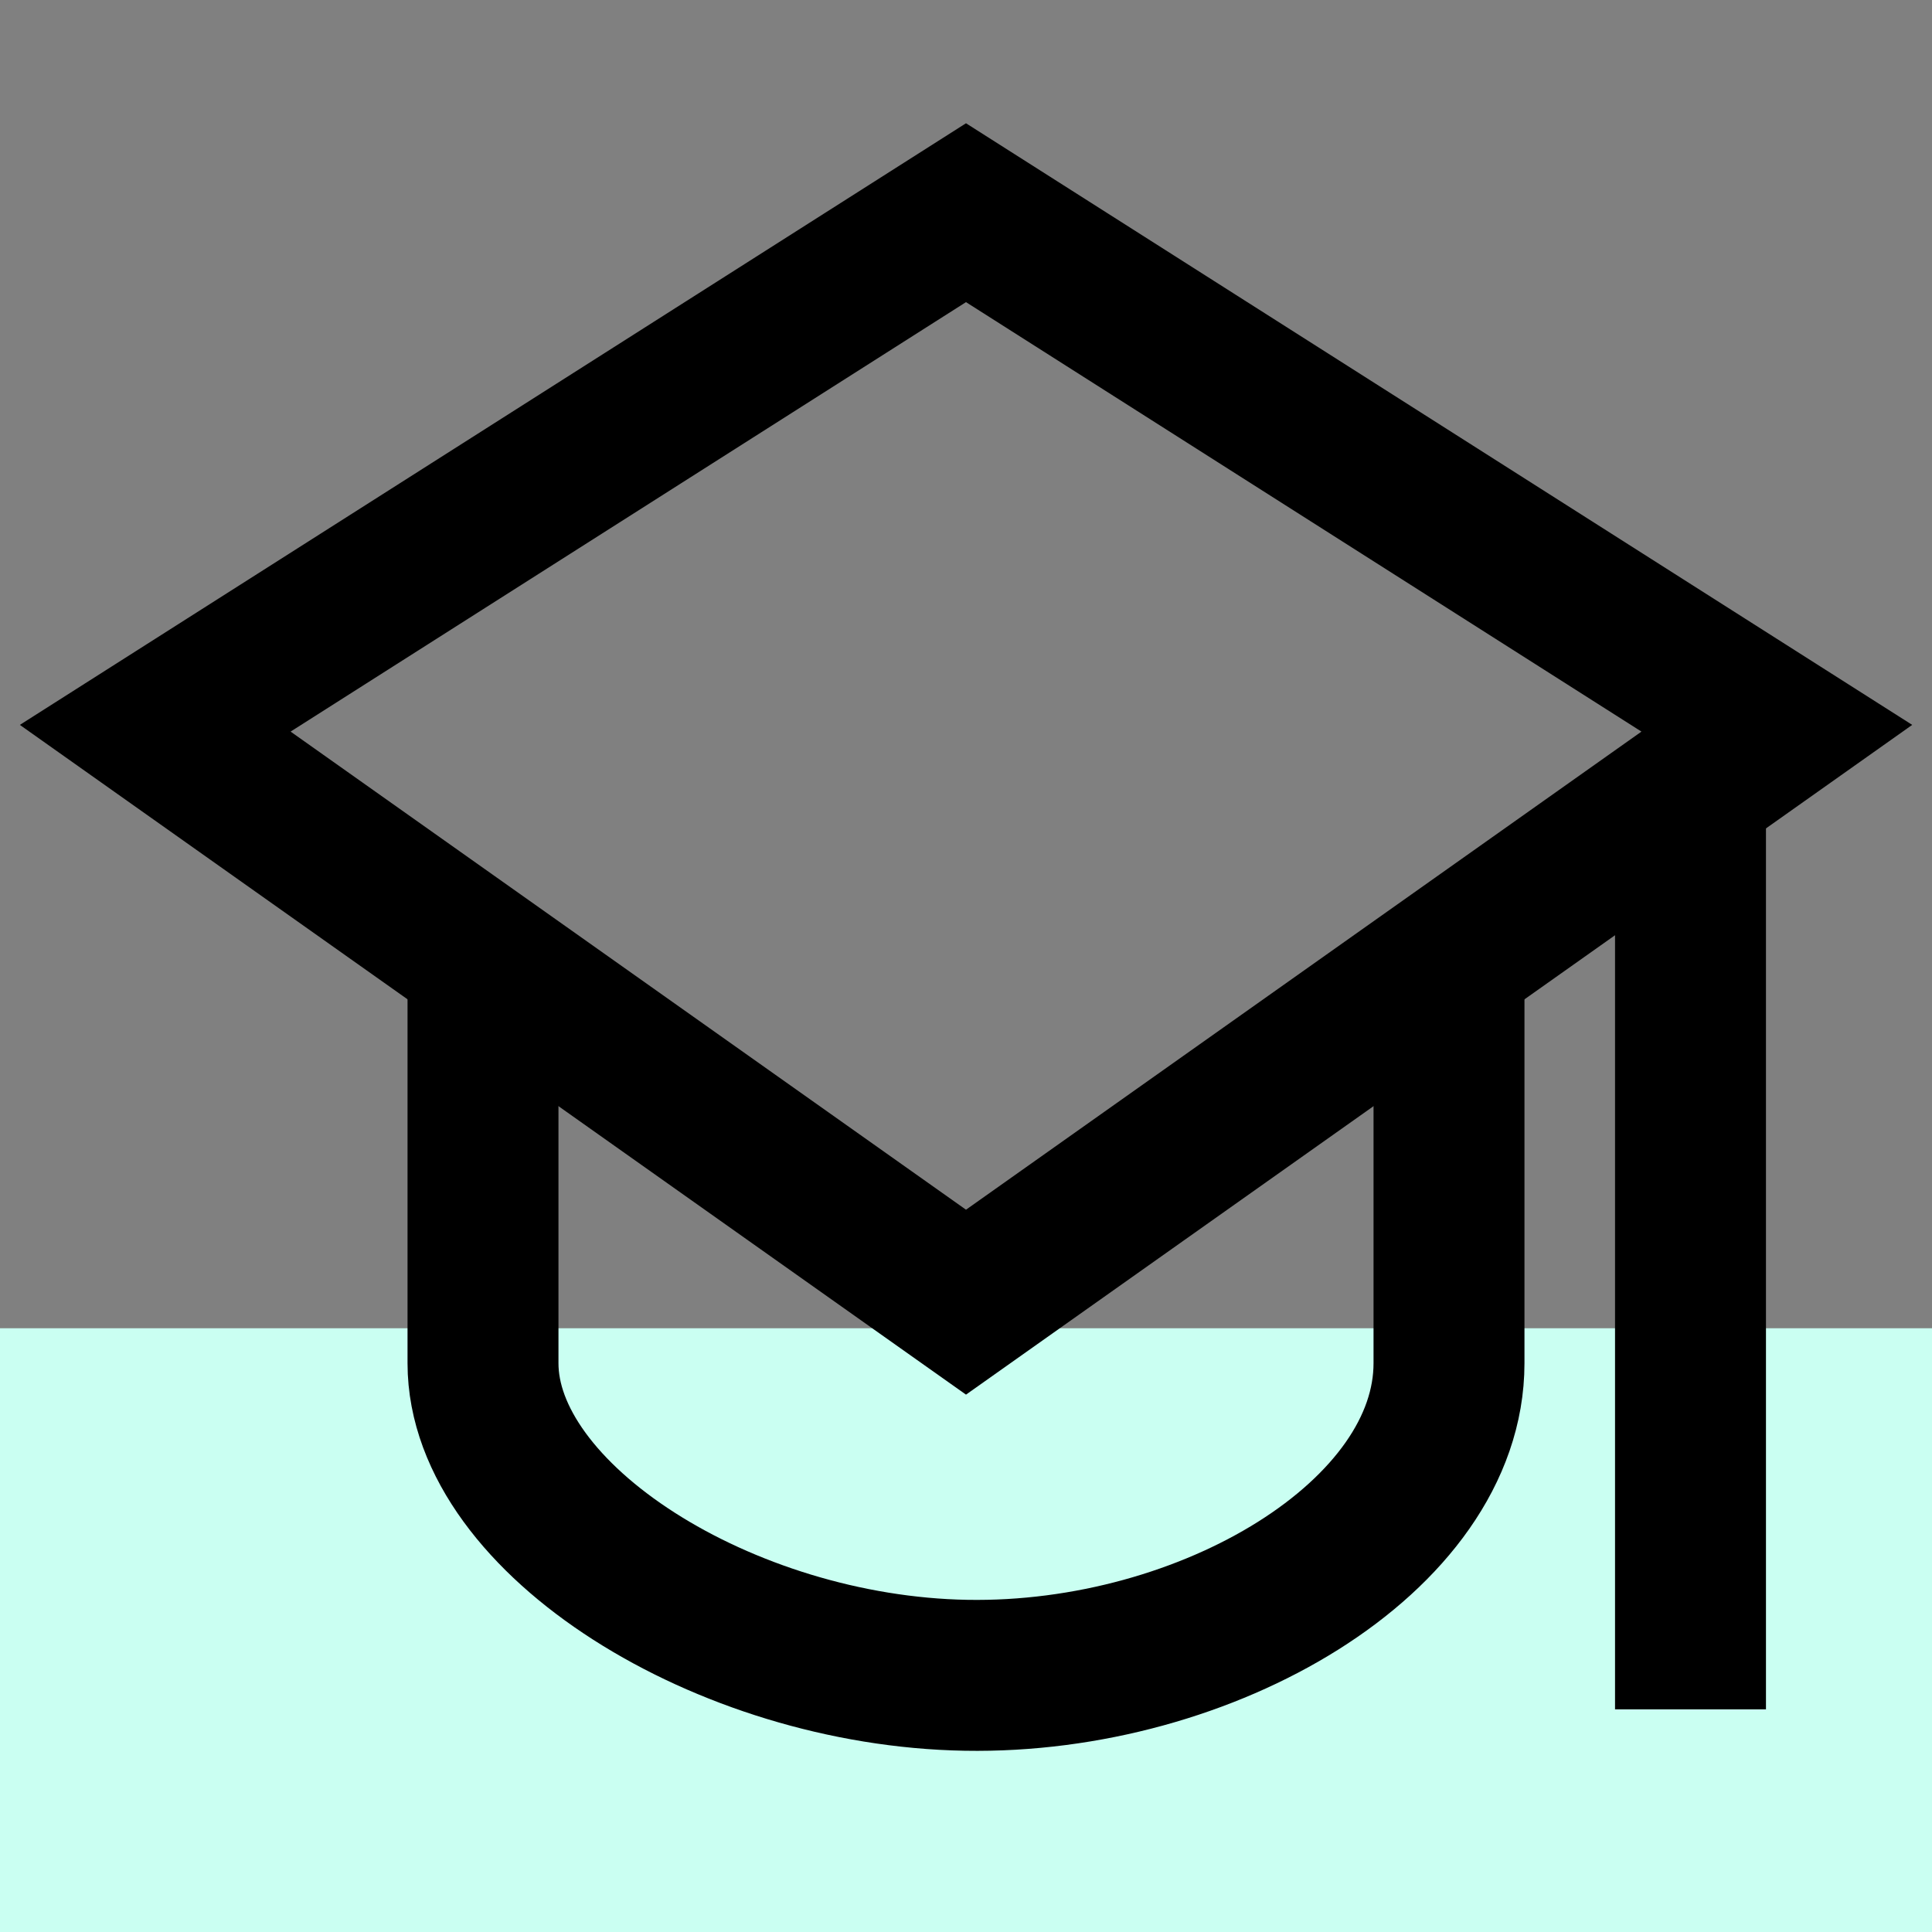 <?xml version="1.0" encoding="UTF-8"?> <svg xmlns="http://www.w3.org/2000/svg" width="32" height="32" viewBox="0 0 32 32" fill="none"><rect x="0" y="0" width="32" height="32" fill="#808080" stroke="none"/><g clip-path="url(#clip0)"><rect y="22" width="32" height="10" fill="#CAFFF2"></rect><path d="M2.571 12.062L16 3.523L29.43 12.062L16 21.568L2.571 12.062Z" stroke="black" stroke-width="2.5"></path><path d="M28 13.125V28.312" stroke="black" stroke-width="2.5"></path><path d="M8 15.375C8 17.229 8 19.465 8 22.579C8 25.164 12 27.678 16 27.748C20 27.819 24 25.445 24 22.579C24 19.465 24 17.229 24 15.375" stroke="black" stroke-width="2.5"></path></g><defs><clipPath id="clip0"><rect width="32" height="32" fill="white"></rect></clipPath></defs></svg> 
